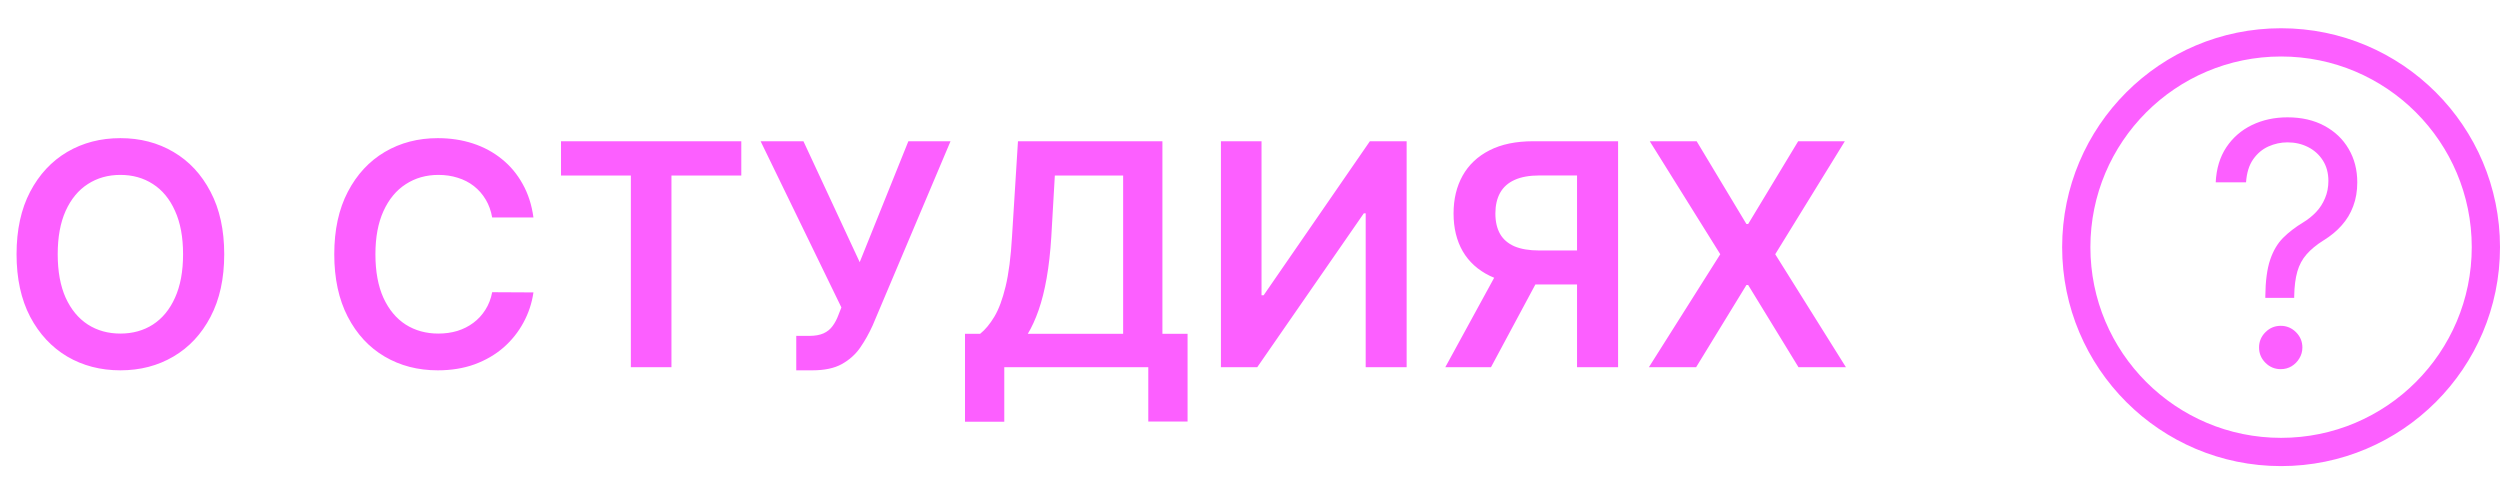 <?xml version="1.0" encoding="UTF-8"?> <svg xmlns="http://www.w3.org/2000/svg" width="177" height="35" viewBox="0 0 177 35" fill="none"><path d="M15.875 18C15.875 19.724 15.552 21.201 14.906 22.43C14.266 23.654 13.391 24.591 12.281 25.242C11.177 25.893 9.924 26.219 8.523 26.219C7.122 26.219 5.867 25.893 4.758 25.242C3.654 24.586 2.779 23.646 2.133 22.422C1.492 21.193 1.172 19.719 1.172 18C1.172 16.276 1.492 14.802 2.133 13.578C2.779 12.349 3.654 11.409 4.758 10.758C5.867 10.107 7.122 9.781 8.523 9.781C9.924 9.781 11.177 10.107 12.281 10.758C13.391 11.409 14.266 12.349 14.906 13.578C15.552 14.802 15.875 16.276 15.875 18ZM12.961 18C12.961 16.787 12.771 15.763 12.391 14.93C12.016 14.091 11.495 13.458 10.828 13.031C10.162 12.599 9.393 12.383 8.523 12.383C7.654 12.383 6.885 12.599 6.219 13.031C5.552 13.458 5.029 14.091 4.648 14.93C4.273 15.763 4.086 16.787 4.086 18C4.086 19.213 4.273 20.24 4.648 21.078C5.029 21.912 5.552 22.544 6.219 22.977C6.885 23.404 7.654 23.617 8.523 23.617C9.393 23.617 10.162 23.404 10.828 22.977C11.495 22.544 12.016 21.912 12.391 21.078C12.771 20.24 12.961 19.213 12.961 18ZM37.768 15.398H34.846C34.762 14.919 34.609 14.495 34.385 14.125C34.161 13.75 33.882 13.432 33.549 13.172C33.215 12.912 32.835 12.716 32.408 12.586C31.986 12.45 31.531 12.383 31.041 12.383C30.171 12.383 29.4 12.602 28.729 13.039C28.057 13.471 27.531 14.107 27.15 14.945C26.77 15.779 26.58 16.797 26.58 18C26.58 19.224 26.77 20.255 27.15 21.094C27.536 21.927 28.062 22.557 28.729 22.984C29.4 23.406 30.169 23.617 31.033 23.617C31.512 23.617 31.96 23.555 32.377 23.43C32.799 23.299 33.176 23.109 33.51 22.859C33.848 22.609 34.132 22.302 34.361 21.938C34.596 21.573 34.757 21.156 34.846 20.688L37.768 20.703C37.658 21.463 37.421 22.177 37.057 22.844C36.697 23.51 36.226 24.099 35.643 24.609C35.059 25.115 34.377 25.51 33.596 25.797C32.815 26.078 31.947 26.219 30.994 26.219C29.588 26.219 28.333 25.893 27.229 25.242C26.124 24.591 25.255 23.651 24.619 22.422C23.984 21.193 23.666 19.719 23.666 18C23.666 16.276 23.986 14.802 24.627 13.578C25.268 12.349 26.14 11.409 27.244 10.758C28.348 10.107 29.598 9.781 30.994 9.781C31.885 9.781 32.713 9.906 33.478 10.156C34.244 10.406 34.926 10.773 35.525 11.258C36.124 11.737 36.617 12.325 37.002 13.023C37.393 13.716 37.648 14.508 37.768 15.398ZM39.719 12.43V10H52.484V12.43H47.539V26H44.664V12.43H39.719ZM56.375 26.219V23.781H57.289C57.7 23.781 58.039 23.721 58.305 23.602C58.57 23.482 58.784 23.31 58.945 23.086C59.112 22.862 59.25 22.602 59.359 22.305L59.57 21.766L53.852 10H56.883L60.867 18.562L64.312 10H67.297L61.781 23.047C61.526 23.609 61.232 24.133 60.898 24.617C60.565 25.096 60.13 25.484 59.594 25.781C59.062 26.073 58.37 26.219 57.516 26.219H56.375ZM68.322 29.859V23.633H69.393C69.752 23.346 70.088 22.943 70.4 22.422C70.713 21.901 70.978 21.188 71.197 20.281C71.416 19.375 71.567 18.203 71.65 16.766L72.072 10H82.299V23.633H84.08V29.844H81.299V26H71.103V29.859H68.322ZM72.768 23.633H79.518V12.43H74.682L74.432 16.766C74.364 17.854 74.255 18.828 74.103 19.688C73.953 20.547 73.762 21.305 73.533 21.961C73.304 22.612 73.049 23.169 72.768 23.633ZM86.441 10H89.316V20.906H89.465L96.988 10H99.59V26H96.691V15.102H96.559L89.012 26H86.441V10ZM114.561 26H111.654V12.422H108.998C108.279 12.422 107.688 12.529 107.225 12.742C106.766 12.95 106.425 13.258 106.201 13.664C105.982 14.065 105.873 14.55 105.873 15.117C105.873 15.685 105.982 16.164 106.201 16.555C106.42 16.94 106.758 17.234 107.217 17.438C107.68 17.635 108.269 17.734 108.982 17.734H112.873V20.141H108.592C107.363 20.141 106.326 19.938 105.482 19.531C104.639 19.12 103.998 18.539 103.561 17.789C103.128 17.034 102.912 16.143 102.912 15.117C102.912 14.096 103.126 13.203 103.553 12.438C103.985 11.667 104.62 11.068 105.459 10.641C106.298 10.213 107.329 10 108.553 10H114.561V26ZM106.287 18.75H109.451L105.561 26H102.326L106.287 18.75ZM120.123 10L123.646 15.859H123.771L127.311 10H130.615L125.686 18L130.693 26H127.334L123.771 20.18H123.646L120.084 26H116.74L121.795 18L116.803 10H120.123Z" fill="#FC5FFF"></path><path d="M160.384 21.091V20.989C160.395 19.903 160.509 19.04 160.725 18.398C160.941 17.756 161.248 17.236 161.645 16.838C162.043 16.44 162.52 16.074 163.077 15.739C163.412 15.534 163.713 15.293 163.98 15.014C164.248 14.73 164.458 14.403 164.611 14.034C164.77 13.665 164.85 13.256 164.85 12.807C164.85 12.25 164.719 11.767 164.458 11.358C164.196 10.949 163.847 10.633 163.409 10.412C162.972 10.19 162.486 10.079 161.952 10.079C161.486 10.079 161.037 10.176 160.605 10.369C160.174 10.562 159.813 10.867 159.523 11.281C159.233 11.696 159.066 12.239 159.02 12.909H156.873C156.918 11.943 157.168 11.117 157.623 10.429C158.083 9.741 158.688 9.216 159.438 8.852C160.194 8.489 161.032 8.307 161.952 8.307C162.952 8.307 163.821 8.506 164.56 8.903C165.304 9.301 165.878 9.847 166.282 10.54C166.691 11.233 166.895 12.023 166.895 12.909C166.895 13.534 166.799 14.099 166.605 14.605C166.418 15.111 166.145 15.562 165.787 15.96C165.435 16.358 165.009 16.71 164.509 17.017C164.009 17.329 163.608 17.659 163.307 18.006C163.006 18.347 162.787 18.753 162.651 19.224C162.515 19.696 162.441 20.284 162.429 20.989V21.091H160.384ZM161.475 26.136C161.054 26.136 160.694 25.986 160.392 25.685C160.091 25.384 159.941 25.023 159.941 24.602C159.941 24.182 160.091 23.821 160.392 23.52C160.694 23.219 161.054 23.068 161.475 23.068C161.895 23.068 162.256 23.219 162.557 23.52C162.858 23.821 163.009 24.182 163.009 24.602C163.009 24.881 162.938 25.136 162.796 25.369C162.659 25.602 162.475 25.79 162.242 25.932C162.015 26.068 161.759 26.136 161.475 26.136Z" fill="#FC5FFF"></path><circle cx="161.5" cy="17.5" r="14.5" stroke="#FC5FFF" stroke-width="2"></circle></svg> 